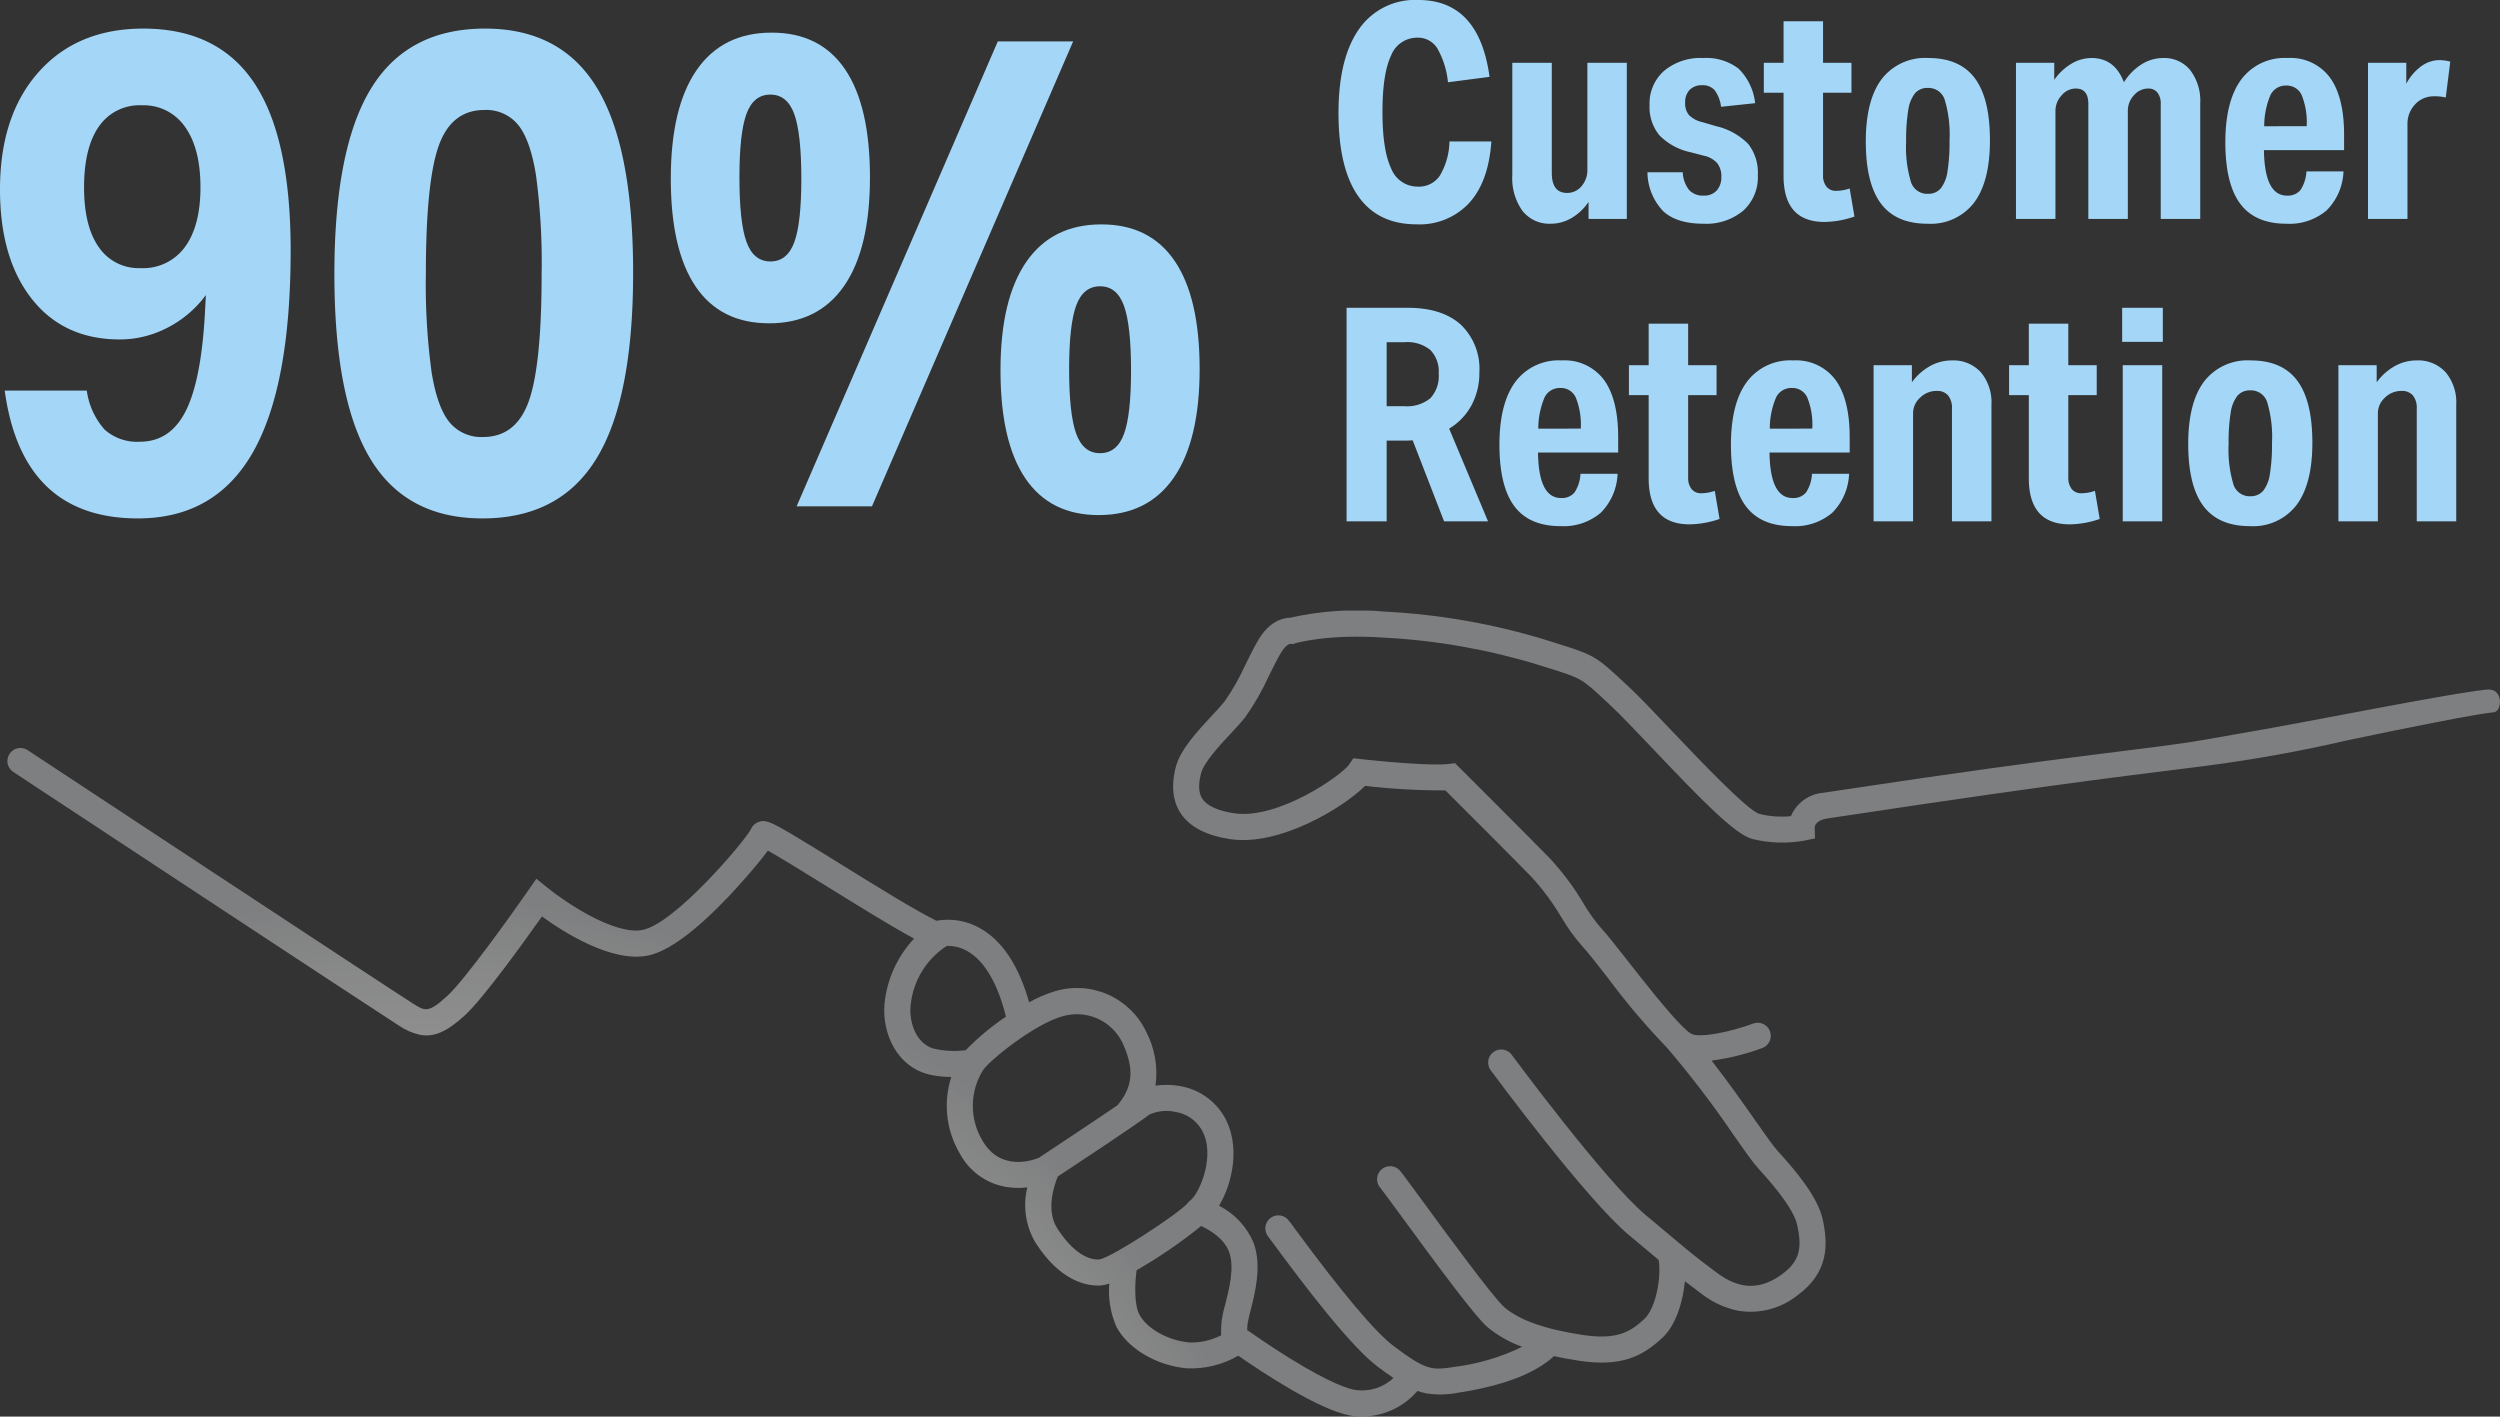 <svg xmlns="http://www.w3.org/2000/svg" xmlns:xlink="http://www.w3.org/1999/xlink" width="363.746" height="206.117" viewBox="0 0 363.746 206.117"><rect x="0" y="0" width="363.746" height="206.117" fill="#333333" stroke="none"/><defs><clipPath id="a"><rect width="363.746" height="206.117" fill="none"/></clipPath><clipPath id="c"><rect width="362.739" height="117.271" transform="translate(1.007 88.846)" fill="none"/></clipPath><clipPath id="d"><path d="M363.443,101.016c-.569-.878-1.434-.727-2.623-.561-.1.015-2.088.128-19.862,3.51-9.576,1.823-14.2,2.629-20.392,3.7-8.288,1.429-17.5,1.961-53.548,7.421l-1.7.257a5.591,5.591,0,0,0-4.741,3.41,13.376,13.376,0,0,1-4.611-.339c-1.76-.537-8.843-8-12.648-12-2.5-2.633-4.862-5.119-6.477-6.624l-.5-.462c-4.142-3.864-4.42-4.025-9.91-5.743L224.9,93.1a96.888,96.888,0,0,0-23.322-4.106,44.234,44.234,0,0,0-13.846.881c-1,.017-3.04.446-4.7,3.329-.6,1.034-1.184,2.218-1.806,3.472a33.606,33.606,0,0,1-3.04,5.371c-.445.558-1.119,1.283-1.833,2.05-2.194,2.36-4.681,5.034-5.3,7.585-.245,1.014-.989,4.1.765,6.7,1.319,1.954,3.743,3.2,7.2,3.715,7.191,1.063,16.471-4.623,19.6-7.753A98.349,98.349,0,0,0,210.3,115c2.208,2.2,9.722,9.7,12.564,12.628a35.665,35.665,0,0,1,4.315,5.837,27.086,27.086,0,0,0,3.057,4.232c.625.644,2.07,2.49,3.6,4.444a102.693,102.693,0,0,0,8.69,10.278,142.444,142.444,0,0,1,9.726,12.75c1.622,2.311,2.794,3.982,3.559,4.818,1.261,1.379,5.1,5.577,5.677,8.247.673,3.1.528,5.159-2.162,7.139-3.187,2.345-6.209,2.289-9.51-.177-3.164-2.363-3.937-3.013-6.5-5.168-.967-.814-2.181-1.836-3.864-3.236-5.863-4.876-19.418-23.21-19.555-23.394a1.9,1.9,0,0,0-3.055,2.253c.568.769,13.967,18.891,20.182,24.06,1.677,1.394,2.885,2.411,3.848,3.221l.46.388c.435,2.551-.442,7.065-2.061,8.566-1.944,1.8-3.838,3.12-8.951,2.352-5.5-.825-9.241-2.145-11.44-4.036-1.587-1.364-8.652-11.016-12.047-15.655-3.1-4.236-3.112-4.245-3.437-4.493a1.9,1.9,0,0,0-2.512,2.833c.291.356,1.552,2.08,2.886,3.9,5.648,7.717,10.864,14.77,12.635,16.292a17.036,17.036,0,0,0,5.07,2.877,31.3,31.3,0,0,1-9.884,2.931c-3.323.511-4.1.494-8.818-3.038-2.652-1.985-7.511-7.76-14.442-17.166a12.334,12.334,0,0,0-1.029-1.339,1.9,1.9,0,0,0-2.761,2.6c.1.122.406.544.734.989,4.626,6.279,11.238,14.971,15.224,17.954.828.619,1.569,1.153,2.252,1.613a6.749,6.749,0,0,1-5.418,1.757c-1.021-.126-3.645-.9-9.741-4.675-2.715-1.682-5.108-3.34-6.128-4.059.005-.231.017-.5.04-.8a16.129,16.129,0,0,1,.44-2c.666-2.6,1.672-6.543.459-9.875a10.665,10.665,0,0,0-5.036-5.414c1.994-3.313,3.2-8.9.685-13.1a9.224,9.224,0,0,0-6.4-4.318,11.249,11.249,0,0,0-3.532-.06,13,13,0,0,0-1.354-7.845,11.14,11.14,0,0,0-13.295-5.882,19.154,19.154,0,0,0-3.733,1.6c-1.522-5.374-3.942-9.013-7.212-10.815a9.482,9.482,0,0,0-6.283-1.05c-3.018-1.472-8.826-5.073-13.988-8.273-2.625-1.628-5.105-3.166-6.976-4.271-3.137-1.854-3.977-2.241-5.033-1.776a1.944,1.944,0,0,0-1.036,1.09c-1.168,2.033-10.974,13.548-15.653,14.555-4.121.886-11.453-4.133-13.929-6.141l-1.589-1.291-1.168,1.682c-2.419,3.487-9.254,13.046-11.794,15.369-2.758,2.521-3.232,2.219-5,1.1C56.656,143.849,4.477,109.449,3.95,109.1a1.9,1.9,0,0,0-2.089,3.17c2.151,1.418,52.733,34.765,56.188,36.958a8.883,8.883,0,0,0,3.056,1.335c2.089.4,3.987-.507,6.536-2.838,2.686-2.454,8.691-10.809,11.213-14.381,3.2,2.321,10.242,6.8,15.5,5.672,2.906-.625,6.825-3.506,11.649-8.563.049-.052,3.782-4.016,5.718-6.687,1.854,1.026,5.486,3.279,8.533,5.167,4.453,2.761,9.376,5.813,12.738,7.635a16.215,16.215,0,0,0-4.224,8.867c-.614,4.039,1.183,9.161,5.724,10.7a9.242,9.242,0,0,0,1.256.323,15.276,15.276,0,0,0,2.663.238,13.667,13.667,0,0,0,1.247,11.153,9.4,9.4,0,0,0,6.546,4.813,10.987,10.987,0,0,0,3.27.1,10.746,10.746,0,0,0,1.156,7.99c3.657,5.739,7.556,6.4,9.554,6.283a4.7,4.7,0,0,0,1.217-.29,12.98,12.98,0,0,0,1.06,6.354c1.552,2.846,5,5.076,8.847,5.8.445.084.9.147,1.347.19a13.711,13.711,0,0,0,7.512-1.84c3.422,2.379,11.642,7.834,16.229,8.7.164.031.325.056.479.075a10.66,10.66,0,0,0,9.365-3.647,8.582,8.582,0,0,0,1.323.365,13.436,13.436,0,0,0,4.608-.106c6.511-1,11.2-2.793,13.939-5.323.495.111,1,.217,1.526.316q1.023.193,2.124.359c6.1.915,9.15-.593,12.095-3.323,1.969-1.825,3.012-5.212,3.293-8.247.658.508,1.418,1.084,2.4,1.815a12.99,12.99,0,0,0,5.33,2.474,10.941,10.941,0,0,0,8.7-2.281c4.565-3.36,4.393-7.447,3.622-11-.705-3.253-3.89-7.055-6.585-10-.6-.656-1.83-2.408-3.254-4.437-1.763-2.511-3.956-5.634-6.326-8.672a33.636,33.636,0,0,0,7.459-1.86,1.9,1.9,0,0,0-1.325-3.557c-3.36,1.249-7.813,2.158-9.082,1.522a3.981,3.981,0,0,1-.757-.563l-.087-.1a1.85,1.85,0,0,0-.316-.28c-2.184-2.125-6.05-7.061-8.1-9.68-1.731-2.21-3.1-3.957-3.862-4.745a24.435,24.435,0,0,1-2.58-3.625,38.518,38.518,0,0,0-4.8-6.447c-3.354-3.453-13.127-13.191-13.225-13.289l-.654-.651-.916.112c-2.581.314-10.073-.4-12.742-.7l-1.136-.128-.644.943c-1.018,1.49-10.244,8.015-16.7,7.061-2.331-.345-3.925-1.064-4.612-2.082-.558-.827-.628-2-.221-3.686.382-1.584,2.695-4.072,4.385-5.889.764-.822,1.486-1.6,2.02-2.268a35.741,35.741,0,0,0,3.474-6.052c.6-1.2,1.156-2.331,1.693-3.262.7-1.208,1.29-1.4,1.435-1.429l.325.06.448-.137c.045-.014,4.614-1.376,12.793-.814a93.286,93.286,0,0,1,22.438,3.939l1.545.485c4.824,1.51,4.824,1.51,8.455,4.9l.5.464c1.53,1.425,3.853,3.871,6.312,6.46,7.259,7.642,11.848,12.333,14.374,13.042a18.085,18.085,0,0,0,7.585.249l1.568-.321-.051-1.6c0-.01-.011-1.024,1.837-1.3.28-.042.865-.13,1.71-.259,35.436-5.367,45.122-6.306,53.241-7.387a209.9,209.9,0,0,0,20.743-3.736c20.38-4.26,20.877-3.982,21.321-4.075.858-.18,1.121-1.744.551-2.621M112.569,122.473a2.577,2.577,0,0,0,.281-.686,1.851,1.851,0,0,1-.281.686m23.146,30.068c-2.744-.93-3.518-4.38-3.19-6.533a11.6,11.6,0,0,1,5.233-8.381,5.773,5.773,0,0,1,2.938.728c2.5,1.38,4.458,4.686,5.671,9.569a35.76,35.76,0,0,0-5.854,4.88,13.186,13.186,0,0,1-4.8-.263m7.235,13.412a9.784,9.784,0,0,1,.1-10.272c1.105-1.582,7.517-6.665,11.457-7.785a7.364,7.364,0,0,1,8.812,3.825c1.713,3.7,1.547,6.278-.571,8.9a1.835,1.835,0,0,0-.118.164c-3.2,2.192-8.786,5.894-11.269,7.53a1.744,1.744,0,0,0-.169.128c-.041.014-.081.027-.121.044-.549.231-5.438,2.125-8.126-2.531m16.991,17.3c-1.98.1-4.2-1.551-6.106-4.536-1.694-2.659-.43-6.312.08-7.54,2.435-1.606,11.833-7.819,13.316-9.007a5.985,5.985,0,0,1,3.762-.4,5.406,5.406,0,0,1,3.81,2.532c2.182,3.64-.228,9.212-1.544,10.307a1.881,1.881,0,0,0-.38.351c-.021.026-.042.052-.062.079-1.244,1.5-11.014,7.9-12.876,8.216m13.072,12.064c-3.063-.288-6.1-1.981-7.214-4.029-.787-1.444-.688-4.543-.417-6.478a71.732,71.732,0,0,0,9.386-6.431c1.255.575,3.353,1.8,4.074,3.78.812,2.23.014,5.355-.569,7.636a16.849,16.849,0,0,0-.548,2.647,16.129,16.129,0,0,0-.045,1.833,9.34,9.34,0,0,1-4.667,1.042" fill="none"/></clipPath><radialGradient id="e" cx="0.5" cy="0.5" r="1.141" gradientTransform="matrix(0.325, 0, 0, -1, -0.001, 1.992)" gradientUnits="objectBoundingBox"><stop offset="0" stop-color="#fff"/><stop offset="0.504" stop-color="#fdfdfd"/><stop offset="0.686" stop-color="#f6f6f6"/><stop offset="0.816" stop-color="#eaeaeb"/><stop offset="0.921" stop-color="#d9dadb"/><stop offset="1" stop-color="#c7c8ca"/></radialGradient></defs><g clip-path="url(#a)"><g clip-path="url(#a)"><path d="M29.955,42.927a15.969,15.969,0,0,1-5.58,4.748,14.984,14.984,0,0,1-6.95,1.713q-8.127,0-12.776-5.874T0,27.558Q0,16.789,5.629,10.475T20.852,4.16Q31.718,4.16,37,12.09T42.29,36.368q0,19.776-5.482,29.417t-16.74,9.643q-16.839,0-19.383-18.6H12.628a10.7,10.7,0,0,0,2.595,5.678,7.061,7.061,0,0,0,5.138,1.762q4.5,0,6.755-4.65t2.741-14.831Zm-9.5-3.916a7.516,7.516,0,0,0,6.461-3.083q2.25-3.086,2.251-8.664,0-5.676-2.251-8.811a7.284,7.284,0,0,0-6.266-3.132,7.159,7.159,0,0,0-6.264,3.084q-2.155,3.082-2.155,8.859,0,5.679,2.155,8.713a7.006,7.006,0,0,0,6.069,3.034" fill="#a4d7f7"/><path d="M70.19,75.428q-11.064,0-16.3-8.663T48.653,39.892q0-18.306,5.335-27.019T70.582,4.16q11.061,0,16.3,8.664T92.118,39.7q0,18.308-5.335,27.019T70.19,75.428m.1-11.845q4.794,0,6.656-5.238t1.861-18.551A95.148,95.148,0,0,0,77.973,25.4q-.834-5.088-2.594-7.244a5.983,5.983,0,0,0-4.9-2.153q-4.8,0-6.656,5.237t-1.86,18.551A94.847,94.847,0,0,0,62.8,54.185q.83,5.091,2.594,7.244a5.974,5.974,0,0,0,4.9,2.154" fill="#a4d7f7"/><path d="M111.894,47.038q-7.048,0-10.671-5.335T97.6,25.992q0-10.375,3.769-15.811t10.916-5.433q7.047,0,10.669,5.335T126.578,25.8q0,10.379-3.769,15.811t-10.915,5.432m.195-9q2.447,0,3.476-2.79t1.027-9.251q0-6.56-1.027-9.4t-3.476-2.839q-2.448,0-3.475,2.79T107.586,25.8q0,6.559,1.028,9.4t3.475,2.839m3.819,35.633,29.27-67.645h10.964L126.871,73.666Zm43.954,1.273q-7.049,0-10.67-5.335T145.57,53.891q0-10.375,3.768-15.81t10.915-5.433q7.05,0,10.671,5.336T174.546,53.7q0,10.377-3.768,15.809t-10.916,5.434m.2-9.007q2.445,0,3.475-2.79t1.028-9.251q0-6.556-1.028-9.4t-3.475-2.839q-2.448,0-3.476,2.79T155.555,53.7q0,6.56,1.027,9.4t3.476,2.839" fill="#a4d7f7"/><path d="M216.987,20.584q-.392,5.833-3.22,8.943a9.836,9.836,0,0,1-7.659,3.112q-5.614,0-8.486-4.091t-2.872-12.1q0-7.964,2.98-12.207A9.9,9.9,0,0,1,206.369,0q8.833,0,10.357,11.184l-6.049.784a12.422,12.422,0,0,0-1.567-4.962,3.3,3.3,0,0,0-2.872-1.523,4.058,4.058,0,0,0-3.852,2.633q-1.239,2.634-1.24,8.159,0,5.573,1.263,8.226a4.124,4.124,0,0,0,3.916,2.654,3.662,3.662,0,0,0,3.178-1.61,10.126,10.126,0,0,0,1.392-4.961Z" fill="#a4d7f7"/><path d="M231.132,31.855v-2.48a7.623,7.623,0,0,1-2.48,2.349,5.939,5.939,0,0,1-3,.827,4.973,4.973,0,0,1-4.135-1.871,8.147,8.147,0,0,1-1.48-5.179V9.138h5.745V25.153q0,2.916,2.219,2.916a2.681,2.681,0,0,0,2.112-.98,3.56,3.56,0,0,0,.848-2.415V9.138H236.7V31.855Z" fill="#a4d7f7"/><path d="M245.971,22.15a8.945,8.945,0,0,1-4.525-2.458,6.451,6.451,0,0,1-1.437-4.418,6.306,6.306,0,0,1,2.11-4.961,8.254,8.254,0,0,1,5.68-1.871,7.716,7.716,0,0,1,5.157,1.545,8.265,8.265,0,0,1,2.415,5.026l-4.961.523a5.083,5.083,0,0,0-.935-2.416,2.28,2.28,0,0,0-1.807-.718,2.43,2.43,0,0,0-1.828.675,2.552,2.552,0,0,0-.652,1.849,2.677,2.677,0,0,0,.544,1.806,3.886,3.886,0,0,0,1.893,1.022l2.089.61a9.521,9.521,0,0,1,4.656,2.59,6.794,6.794,0,0,1,1.393,4.548,6.547,6.547,0,0,1-2.133,5.157,8.4,8.4,0,0,1-5.788,1.892q-3.873,0-5.852-1.828a8.285,8.285,0,0,1-2.286-5.657h5.135a4.459,4.459,0,0,0,.914,2.567,2.711,2.711,0,0,0,2.133.828,2.432,2.432,0,0,0,1.893-.741,2.851,2.851,0,0,0,.674-2,3.066,3.066,0,0,0-.586-1.959,3.486,3.486,0,0,0-1.894-1.088Z" fill="#a4d7f7"/><path d="M269.819,31.507a13.842,13.842,0,0,1-4.353.784q-5.961,0-5.961-6.7V13.49h-2.873V9.139h2.873V3.09h5.745V9.139h4.133V13.49H265.25V25.458a2.6,2.6,0,0,0,.5,1.7,1.721,1.721,0,0,0,1.414.61,6.192,6.192,0,0,0,1.959-.348Z" fill="#a4d7f7"/><path d="M280.438,32.552q-4.569,0-6.767-2.938t-2.2-9.03q0-6.006,2.307-9.073a7.961,7.961,0,0,1,6.789-3.069q4.569,0,6.767,2.938t2.2,9.03q0,6.006-2.307,9.073a7.963,7.963,0,0,1-6.789,3.069m.044-4.352a2.369,2.369,0,0,0,1.893-.783,5.2,5.2,0,0,0,.979-2.459,26.432,26.432,0,0,0,.3-4.505,17.606,17.606,0,0,0-.7-5.941,2.467,2.467,0,0,0-2.437-1.718,2.364,2.364,0,0,0-1.893.783,5.2,5.2,0,0,0-.979,2.459,26.336,26.336,0,0,0-.305,4.505,17.616,17.616,0,0,0,.7,5.939,2.466,2.466,0,0,0,2.438,1.72" fill="#a4d7f7"/><path d="M314.383,31.855V15.144a2.592,2.592,0,0,0-.479-1.676,1.646,1.646,0,0,0-1.349-.588,2.729,2.729,0,0,0-2.068.98,3.286,3.286,0,0,0-.891,2.285v15.71h-5.745V15.144q0-2.263-1.827-2.264a2.7,2.7,0,0,0-2.068,1,3.317,3.317,0,0,0-.892,2.264v15.71H293.32V9.138h5.57v2.481a8.116,8.116,0,0,1,2.5-2.35,5.742,5.742,0,0,1,2.937-.827q3.352,0,4.7,3.525A8.189,8.189,0,0,1,311.6,9.356a5.869,5.869,0,0,1,3.134-.914,4.843,4.843,0,0,1,3.938,1.763,7.317,7.317,0,0,1,1.458,4.808V31.855Z" fill="#a4d7f7"/><path d="M340.973,24.935a8.452,8.452,0,0,1-2.459,5.68,8.338,8.338,0,0,1-5.854,1.937q-4.527,0-6.7-2.894t-2.176-8.943q0-6.006,2.307-9.14a7.85,7.85,0,0,1,6.745-3.133,7.136,7.136,0,0,1,6.158,2.829q2.067,2.829,2.067,8.356v2.218H329.4q.087,6.618,3.351,6.616a2.374,2.374,0,0,0,1.959-.805,5.386,5.386,0,0,0,.87-2.721Zm-5.354-6.571a10.51,10.51,0,0,0-.718-4.5,2.362,2.362,0,0,0-2.241-1.414,2.451,2.451,0,0,0-2.307,1.37,11.586,11.586,0,0,0-.914,4.548Z" fill="#a4d7f7"/><path d="M344.541,31.855V9.138h5.57v3.046a7.487,7.487,0,0,1,2.176-2.546,4.53,4.53,0,0,1,2.655-.891,6.542,6.542,0,0,1,1.567.217l-.654,5.222a6.819,6.819,0,0,0-1.7-.174,3.647,3.647,0,0,0-2.763,1.175,4.083,4.083,0,0,0-1.11,2.916V31.855Z" fill="#a4d7f7"/><path d="M210.111,75.855l-4.569-11.794a12.481,12.481,0,0,1-1.349.044h-2.437v11.75h-5.831V44.783H204.8q5,0,7.725,2.436a8.866,8.866,0,0,1,2.72,6.963,9.931,9.931,0,0,1-1.132,4.766,8.887,8.887,0,0,1-3.264,3.416l5.658,13.491ZM204.323,59.1a5.353,5.353,0,0,0,3.787-1.153,4.735,4.735,0,0,0,1.218-3.59,4.477,4.477,0,0,0-1.218-3.439,5.35,5.35,0,0,0-3.743-1.131h-2.611V59.1Z" fill="#a4d7f7"/><path d="M235.354,68.935a8.452,8.452,0,0,1-2.459,5.68,8.338,8.338,0,0,1-5.854,1.937q-4.527,0-6.7-2.894t-2.176-8.943q0-6.006,2.307-9.14a7.85,7.85,0,0,1,6.745-3.133,7.136,7.136,0,0,1,6.158,2.829q2.067,2.829,2.067,8.356v2.218H223.777q.087,6.618,3.351,6.616a2.374,2.374,0,0,0,1.959-.805,5.386,5.386,0,0,0,.87-2.721ZM230,62.364a10.509,10.509,0,0,0-.718-4.5,2.362,2.362,0,0,0-2.241-1.414,2.451,2.451,0,0,0-2.307,1.37,11.586,11.586,0,0,0-.914,4.548Z" fill="#a4d7f7"/><path d="M250.192,75.507a13.842,13.842,0,0,1-4.353.784q-5.961,0-5.961-6.7V57.49h-2.873V53.139h2.873V47.09h5.745v6.049h4.133V57.49h-4.133V69.458a2.6,2.6,0,0,0,.5,1.7,1.721,1.721,0,0,0,1.414.61,6.192,6.192,0,0,0,1.959-.348Z" fill="#a4d7f7"/><path d="M269.038,68.935a8.452,8.452,0,0,1-2.459,5.68,8.338,8.338,0,0,1-5.854,1.937q-4.527,0-6.7-2.894t-2.176-8.943q0-6.006,2.307-9.14a7.85,7.85,0,0,1,6.745-3.133,7.136,7.136,0,0,1,6.158,2.829q2.067,2.829,2.067,8.356v2.218H257.461q.087,6.618,3.351,6.616a2.374,2.374,0,0,0,1.959-.805,5.386,5.386,0,0,0,.87-2.721Zm-5.354-6.571a10.51,10.51,0,0,0-.718-4.5,2.362,2.362,0,0,0-2.241-1.414,2.451,2.451,0,0,0-2.307,1.37,11.586,11.586,0,0,0-.914,4.548Z" fill="#a4d7f7"/><path d="M284.007,75.855V59.449a2.845,2.845,0,0,0-.565-1.915,2.068,2.068,0,0,0-1.654-.654,3.383,3.383,0,0,0-2.416.98,3.069,3.069,0,0,0-1.022,2.285v15.71h-5.744V53.138h5.57v2.481a8.209,8.209,0,0,1,2.633-2.35,6.449,6.449,0,0,1,3.155-.827,5.415,5.415,0,0,1,4.243,1.719,6.81,6.81,0,0,1,1.545,4.721V75.855Z" fill="#a4d7f7"/><path d="M305.505,75.507a13.842,13.842,0,0,1-4.353.784q-5.961,0-5.961-6.7V57.49h-2.873V53.139h2.873V47.09h5.745v6.049h4.133V57.49h-4.133V69.458a2.6,2.6,0,0,0,.5,1.7,1.721,1.721,0,0,0,1.414.61,6.192,6.192,0,0,0,1.959-.348Z" fill="#a4d7f7"/><path d="M308.77,44.783h5.918v4.961H308.77Zm.086,8.355H314.6V75.855h-5.744Z" fill="#a4d7f7"/><path d="M327.35,76.552q-4.569,0-6.767-2.938t-2.2-9.03q0-6.006,2.307-9.073a7.962,7.962,0,0,1,6.789-3.069q4.569,0,6.767,2.938t2.2,9.03q0,6.006-2.307,9.073a7.963,7.963,0,0,1-6.789,3.069m.045-4.352a2.369,2.369,0,0,0,1.892-.783,5.2,5.2,0,0,0,.979-2.459,26.431,26.431,0,0,0,.305-4.5,17.605,17.605,0,0,0-.7-5.941,2.466,2.466,0,0,0-2.436-1.718,2.364,2.364,0,0,0-1.894.783,5.2,5.2,0,0,0-.979,2.459,26.336,26.336,0,0,0-.3,4.505,17.617,17.617,0,0,0,.7,5.939,2.467,2.467,0,0,0,2.439,1.72" fill="#a4d7f7"/><path d="M351.634,75.855V59.449a2.845,2.845,0,0,0-.565-1.915,2.068,2.068,0,0,0-1.654-.654,3.383,3.383,0,0,0-2.416.98,3.069,3.069,0,0,0-1.022,2.285v15.71h-5.744V53.138h5.57v2.481a8.209,8.209,0,0,1,2.633-2.35,6.449,6.449,0,0,1,3.155-.827,5.415,5.415,0,0,1,4.243,1.719,6.81,6.81,0,0,1,1.545,4.721V75.855Z" fill="#a4d7f7"/><g opacity="0.51"><g clip-path="url(#c)"><g clip-path="url(#d)"><rect width="363.269" height="118.149" transform="translate(0.744 88.457)" fill="url(#e)"/></g></g></g></g></g></svg>